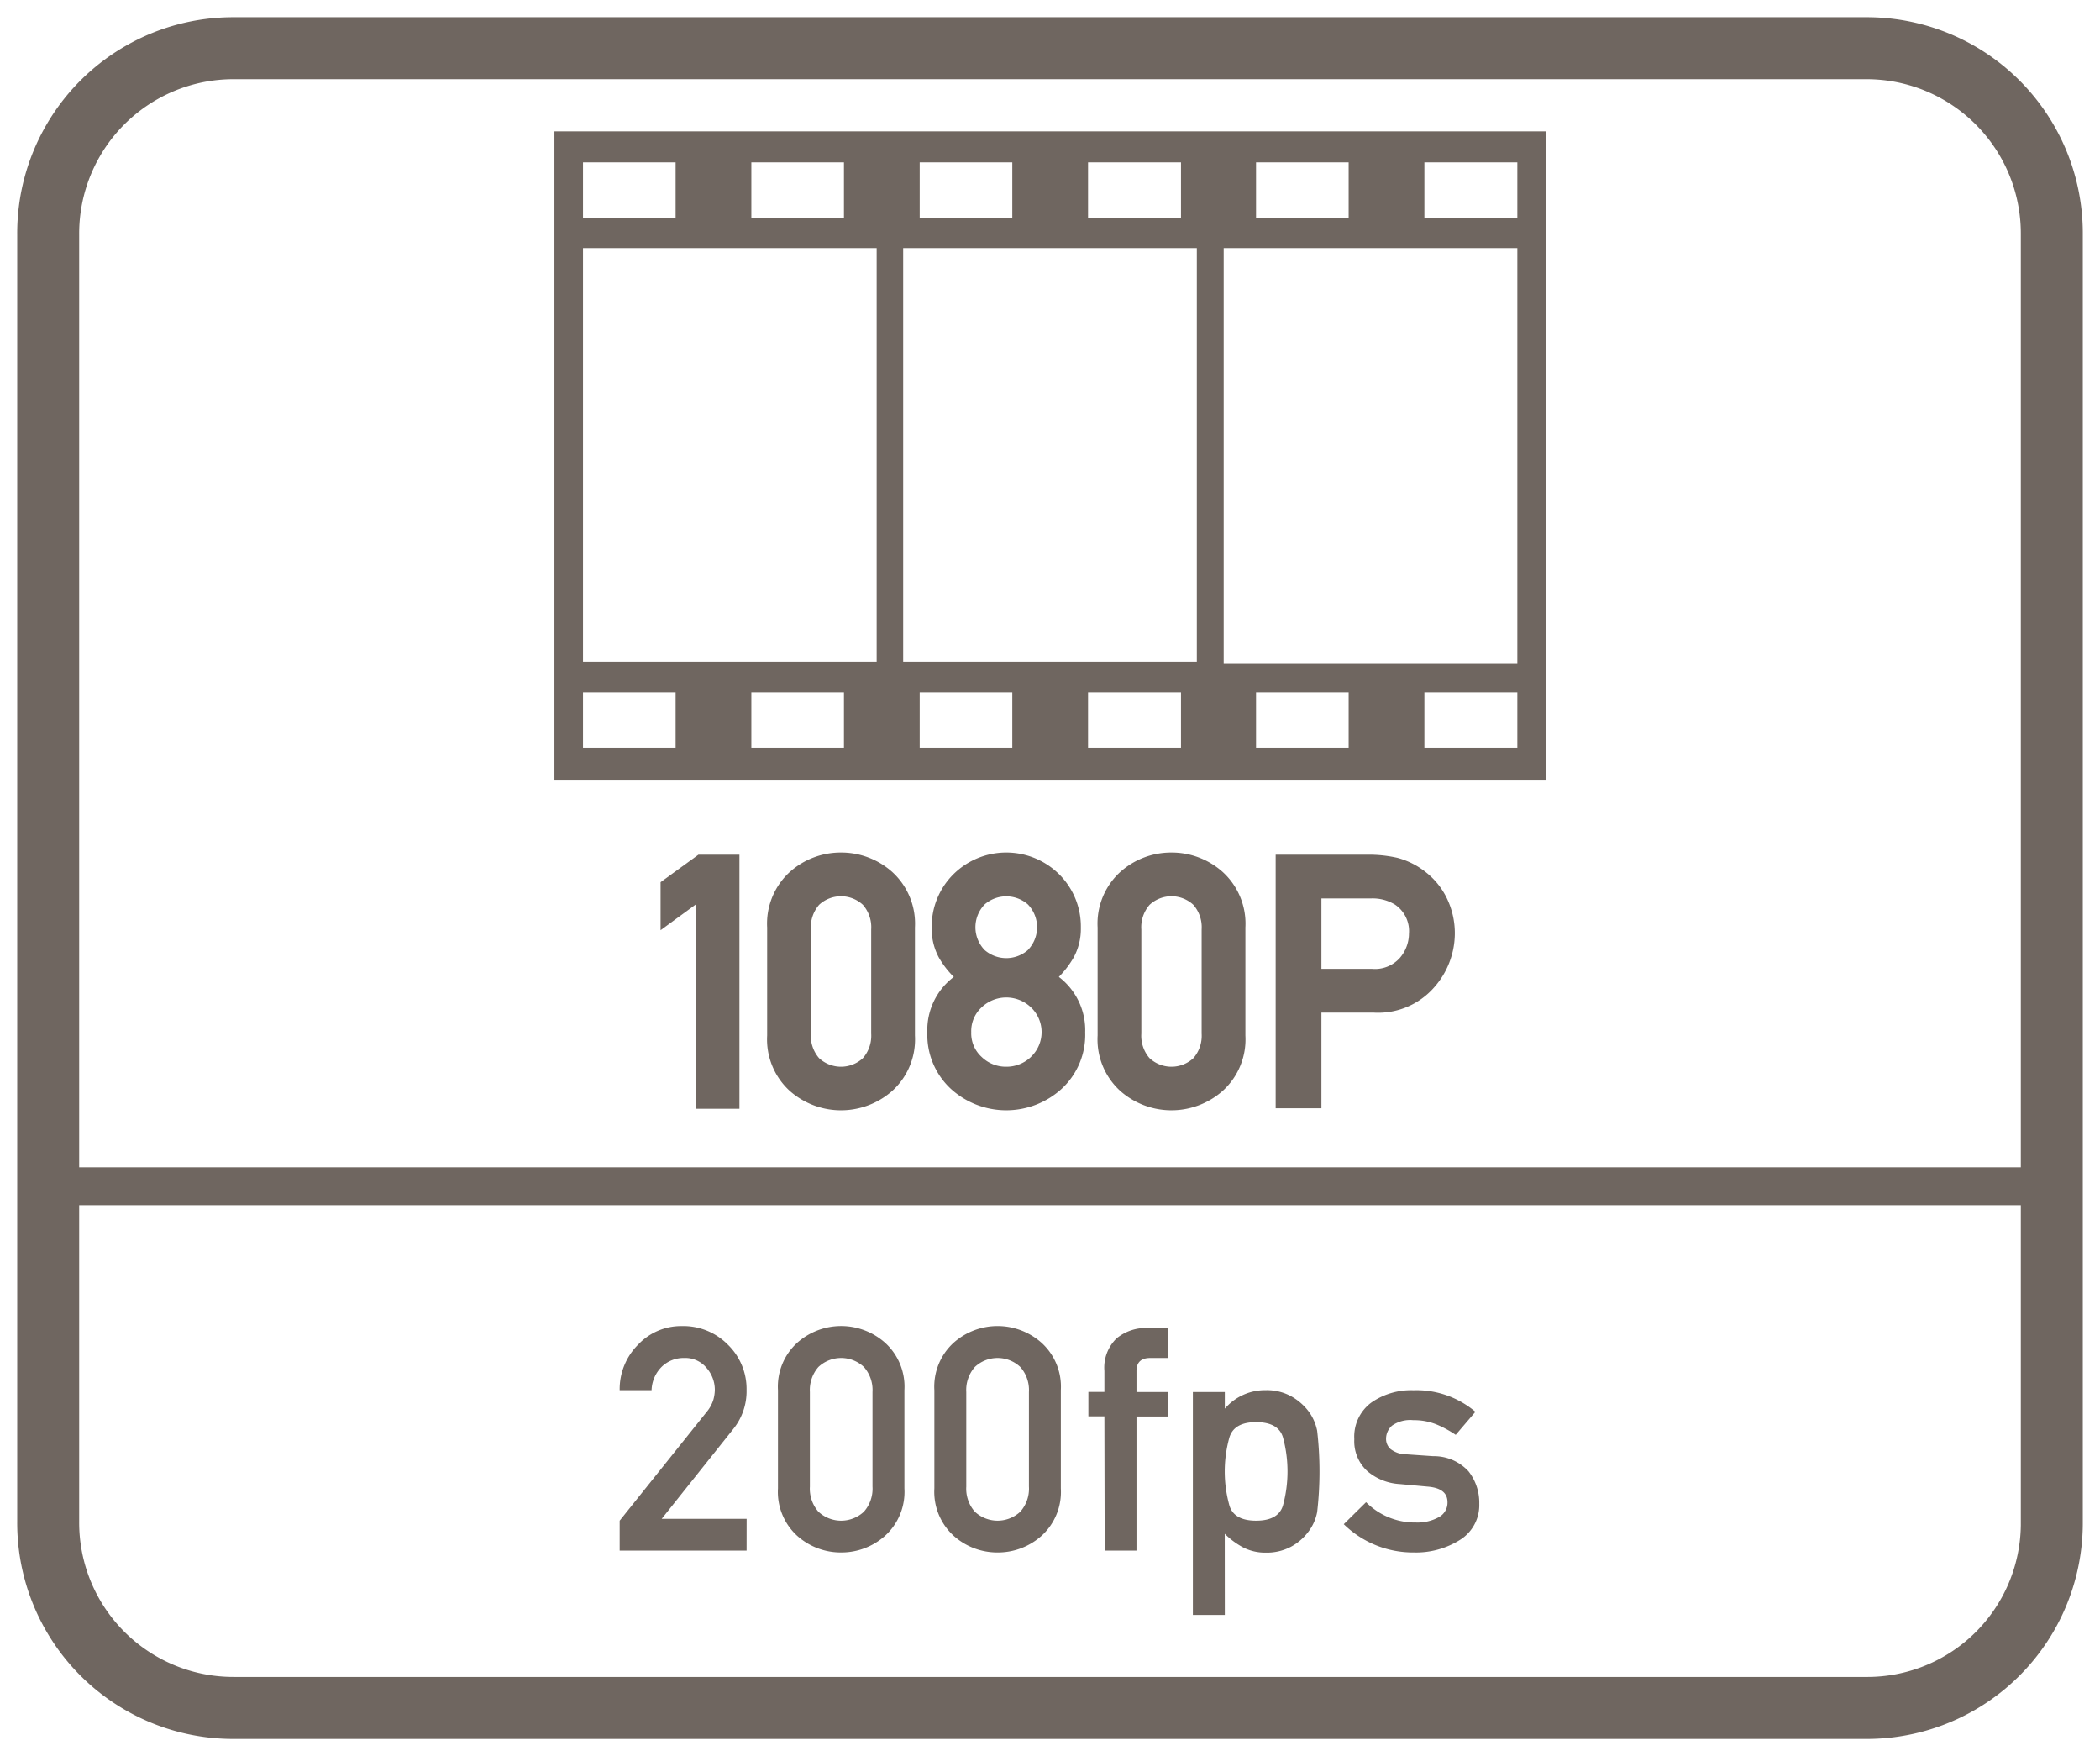 <svg id="Layer_1" data-name="Layer 1" xmlns="http://www.w3.org/2000/svg" viewBox="0 0 61 51"><defs><style>.cls-1{fill:#6f6660;}</style></defs><path class="cls-1" d="M16.105,22.645H44.9V3.815H16.105Zm8.41-.93h-2.69v-1.6h2.69Zm4.89,0h-2.69v-1.6h2.69Zm4.9,0h-2.7v-1.6h2.7Zm4.87,0h-2.69v-1.6h2.69Zm4.9,0h-2.7v-1.6h2.7Zm-2.7-17h2.7v1.62h-2.7Zm-4.89,0h2.69v1.62h-2.69Zm-.94,2.49h8.53v12.06h-8.53Zm-3.94-2.49h2.7v1.62h-2.7Zm-4.89,0h2.69v1.62h-2.69Zm-.48,2.49h8.53v12.02h-8.53Zm-4.41-2.49h2.69v1.62h-2.69Zm-4.89,0h2.69v1.62h-2.69Zm0,2.49h8.53v12.02h-8.53Zm0,12.91h2.69v1.6h-2.69Z"/><path class="cls-1" d="M54.2.5H6.8A6.274,6.274,0,0,0,.5,6.8V44.2a6.274,6.274,0,0,0,6.3,6.3H54.2a6.274,6.274,0,0,0,6.3-6.3V6.8A6.274,6.274,0,0,0,54.2.5Zm4.5,43.8a4.461,4.461,0,0,1-4.5,4.4H6.8a4.481,4.481,0,0,1-4.5-4.5V35H58.7Zm0-10.4H2.3V6.8A4.481,4.481,0,0,1,6.8,2.3H54.2a4.481,4.481,0,0,1,4.5,4.5Z"/><path class="cls-1" d="M21.688,44.108H19.221L21.3,41.5a1.749,1.749,0,0,0,.386-1.136,1.794,1.794,0,0,0-.539-1.31,1.817,1.817,0,0,0-1.347-.544,1.714,1.714,0,0,0-1.264.539A1.827,1.827,0,0,0,18,40.372h.927a1,1,0,0,1,.3-.685.912.912,0,0,1,.646-.25.8.8,0,0,1,.652.29.966.966,0,0,1,.239.627,1.114,1.114,0,0,1-.044.3A1.031,1.031,0,0,1,20.53,41L18,44.162v.869h3.687Z"/><path class="cls-1" d="M24.435,45.085A1.9,1.9,0,0,0,25.71,44.6a1.722,1.722,0,0,0,.561-1.376V40.372a1.722,1.722,0,0,0-.561-1.377,1.919,1.919,0,0,0-2.553,0,1.724,1.724,0,0,0-.559,1.377v2.854a1.724,1.724,0,0,0,.559,1.376A1.9,1.9,0,0,0,24.435,45.085Zm-.91-4.659a1.018,1.018,0,0,1,.248-.728.966.966,0,0,1,1.321,0,1.01,1.01,0,0,1,.25.728v2.746a1.007,1.007,0,0,1-.25.73.969.969,0,0,1-1.321,0,1.015,1.015,0,0,1-.248-.73Z"/><path class="cls-1" d="M28.978,45.085a1.9,1.9,0,0,0,1.276-.483,1.722,1.722,0,0,0,.561-1.376V40.372a1.722,1.722,0,0,0-.561-1.377,1.921,1.921,0,0,0-2.554,0,1.727,1.727,0,0,0-.559,1.377v2.854A1.727,1.727,0,0,0,27.7,44.6,1.9,1.9,0,0,0,28.978,45.085Zm-.91-4.659a1.014,1.014,0,0,1,.249-.728.965.965,0,0,1,1.32,0,1.011,1.011,0,0,1,.251.728v2.746a1.008,1.008,0,0,1-.251.73.968.968,0,0,1-1.32,0,1.011,1.011,0,0,1-.249-.73Z"/><path class="cls-1" d="M32.088,45.031h.924V41.136h.926v-.71h-.926v-.609c0-.254.134-.38.4-.38h.523v-.871h-.6a1.335,1.335,0,0,0-.9.3,1.184,1.184,0,0,0-.355.947v.609h-.465v.71h.465Z"/><path class="cls-1" d="M35.576,44.543a2.274,2.274,0,0,0,.543.4,1.4,1.4,0,0,0,.647.147,1.5,1.5,0,0,0,.726-.167A1.541,1.541,0,0,0,38,44.49a1.366,1.366,0,0,0,.26-.577,10.29,10.29,0,0,0,0-2.362,1.392,1.392,0,0,0-.26-.579,1.632,1.632,0,0,0-.506-.429,1.473,1.473,0,0,0-.726-.171,1.542,1.542,0,0,0-1.19.537v-.483h-.928V46.9h.928Zm.129-2.777c.085-.311.346-.466.78-.466s.7.15.784.45a3.774,3.774,0,0,1,0,1.964q-.13.448-.784.448c-.434,0-.7-.155-.78-.464a3.681,3.681,0,0,1,0-1.932Z"/><path class="cls-1" d="M41.783,44.066a1.276,1.276,0,0,1-.652.149,2,2,0,0,1-1.45-.59l-.648.639a2.878,2.878,0,0,0,2.028.821,2.4,2.4,0,0,0,1.353-.368,1.188,1.188,0,0,0,.555-1.048,1.471,1.471,0,0,0-.311-.939,1.36,1.36,0,0,0-1.025-.441l-.764-.053a.757.757,0,0,1-.478-.155.392.392,0,0,1-.129-.28.51.51,0,0,1,.174-.4.92.92,0,0,1,.616-.158,1.74,1.74,0,0,1,.665.12,3.076,3.076,0,0,1,.568.307L42.857,41a2.647,2.647,0,0,0-1.8-.626,2.024,2.024,0,0,0-1.225.359,1.231,1.231,0,0,0-.493,1.061,1.175,1.175,0,0,0,.377.928,1.585,1.585,0,0,0,.95.377l.817.075c.376.033.563.183.563.453A.478.478,0,0,1,41.783,44.066Z"/><polygon class="cls-1" points="19.188 25.62 19.188 27.014 20.204 26.271 20.204 32.2 21.479 32.2 21.479 24.821 20.288 24.821 19.188 25.62"/><path class="cls-1" d="M24.43,24.758a2.218,2.218,0,0,0-1.488.565,2.029,2.029,0,0,0-.658,1.611v3.139a2.021,2.021,0,0,0,.658,1.609,2.248,2.248,0,0,0,2.974,0,2.019,2.019,0,0,0,.661-1.609V26.934a2.031,2.031,0,0,0-.661-1.612A2.224,2.224,0,0,0,24.43,24.758Zm-.876,2.234a.992.992,0,0,1,.239-.715.937.937,0,0,1,1.272,0,.987.987,0,0,1,.241.715v3.023a.988.988,0,0,1-.241.715.937.937,0,0,1-1.272,0,.991.991,0,0,1-.239-.715Z"/><path class="cls-1" d="M30.757,28.37a2.835,2.835,0,0,0,.423-.551,1.734,1.734,0,0,0,.216-.876,2.137,2.137,0,0,0-.624-1.547,2.182,2.182,0,0,0-3.084,0,2.14,2.14,0,0,0-.624,1.547,1.746,1.746,0,0,0,.214.876,2.641,2.641,0,0,0,.428.552,1.93,1.93,0,0,0-.769,1.614,2.139,2.139,0,0,0,.68,1.633,2.389,2.389,0,0,0,3.224,0,2.132,2.132,0,0,0,.681-1.633A1.944,1.944,0,0,0,30.757,28.37Zm-.808,2.322a1.026,1.026,0,0,1-.719.287,1.011,1.011,0,0,1-.718-.287.925.925,0,0,1-.3-.716.937.937,0,0,1,.3-.72,1.038,1.038,0,0,1,1.436,0,.989.989,0,0,1,0,1.435Zm-.093-3.1a.959.959,0,0,1-1.252,0,.951.951,0,0,1,0-1.328.956.956,0,0,1,1.252,0,.953.953,0,0,1,0,1.327Z"/><path class="cls-1" d="M34.029,24.758a2.219,2.219,0,0,0-1.488.565,2.029,2.029,0,0,0-.658,1.611v3.139a2.021,2.021,0,0,0,.658,1.609,2.247,2.247,0,0,0,2.973,0,2.017,2.017,0,0,0,.662-1.609V26.934a2.031,2.031,0,0,0-.661-1.612A2.224,2.224,0,0,0,34.029,24.758Zm-.876,2.234a.987.987,0,0,1,.24-.715.935.935,0,0,1,1.271,0,.989.989,0,0,1,.241.715v3.023a.992.992,0,0,1-.24.715.938.938,0,0,1-1.273,0,.991.991,0,0,1-.239-.715Z"/><path class="cls-1" d="M41.437,25.346a2.242,2.242,0,0,0-.847-.434,3.743,3.743,0,0,0-.827-.091H37.055v7.365h1.329V29.407H39.9a2.162,2.162,0,0,0,1.759-.733,2.375,2.375,0,0,0,.6-1.53,2.33,2.33,0,0,0-.238-1.071A2.146,2.146,0,0,0,41.437,25.346Zm-.51,1.768a1.086,1.086,0,0,1-.267.707.966.966,0,0,1-.8.316H38.384V26.092h1.437a1.241,1.241,0,0,1,.7.179A.927.927,0,0,1,40.927,27.114Z"/></svg>
